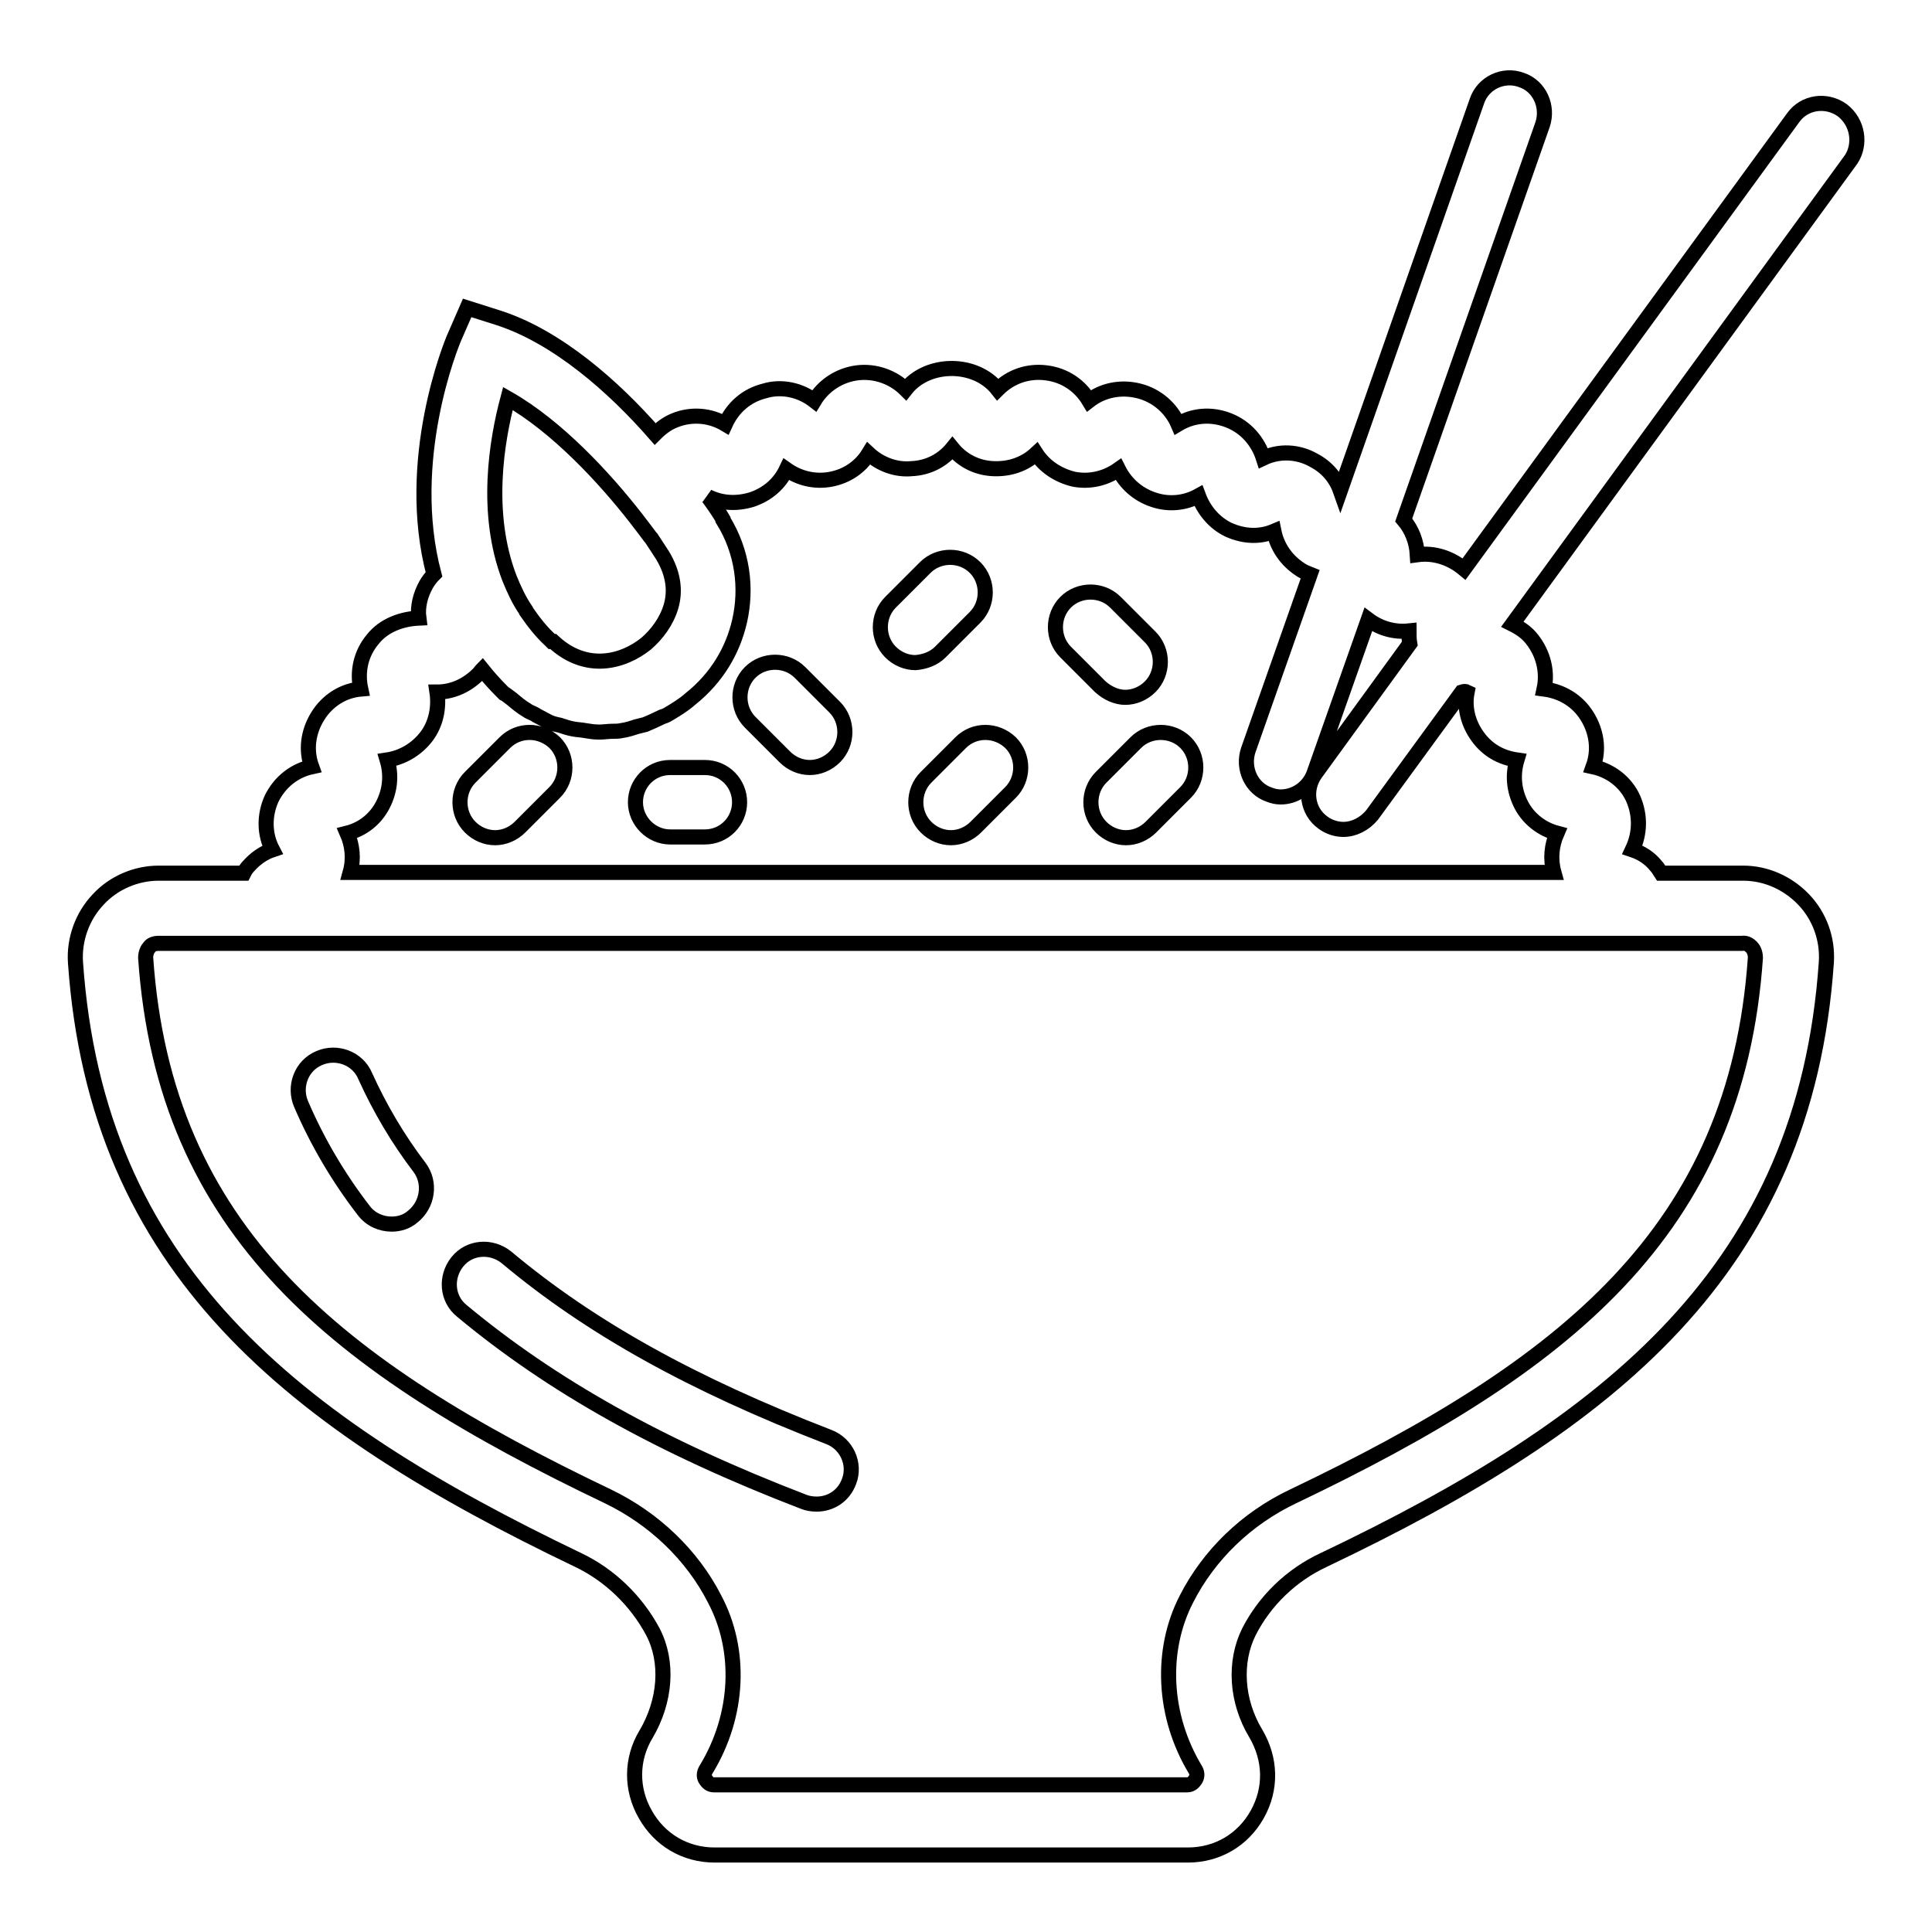 <?xml version="1.0" encoding="utf-8"?>
<!-- Svg Vector Icons : http://www.onlinewebfonts.com/icon -->
<!DOCTYPE svg PUBLIC "-//W3C//DTD SVG 1.1//EN" "http://www.w3.org/Graphics/SVG/1.1/DTD/svg11.dtd">
<svg version="1.1" xmlns="http://www.w3.org/2000/svg" xmlns:xlink="http://www.w3.org/1999/xlink" x="0px" y="0px" viewBox="0 0 256 256" enable-background="new 0 0 256 256" xml:space="preserve">
<g> <path stroke-width="2" fill-opacity="0" stroke="#000000"  d="M244.1,14.6c-2.1-1.5-5-1.1-6.5,1L194,75.4c-1.8-1.5-4-2.2-6.2-1.9c-0.1-1.7-0.7-3.3-1.8-4.6l18.4-52.4 c0.8-2.4-0.4-5.1-2.8-5.9c-2.4-0.9-5.1,0.4-5.9,2.8L177.6,65c-0.6-1.7-1.8-3.1-3.5-4c-2.1-1.2-4.6-1.3-6.7-0.3 c-0.7-2.2-2.3-4.1-4.6-5c-2.3-0.9-4.7-0.7-6.7,0.5c-0.9-2.1-2.8-3.8-5.2-4.4c-2.4-0.6-4.8-0.1-6.6,1.3c-1.2-2-3.2-3.4-5.7-3.7 c-2.4-0.3-4.7,0.5-6.4,2.2c-2.9-3.7-9.3-3.7-12.2,0c-1.6-1.6-4-2.5-6.4-2.2c-2.4,0.3-4.5,1.7-5.7,3.7c-1.8-1.4-4.3-2-6.6-1.3 c-2.4,0.6-4.2,2.2-5.2,4.4c-2-1.2-4.5-1.4-6.7-0.5c-1,0.4-1.8,1-2.6,1.8C81.3,51.2,73.8,44.6,66,42.1l-4.1-1.3l-1.7,3.9 c-0.4,0.9-6.7,16.3-2.7,31.4c-0.4,0.4-0.7,0.8-1,1.3c-0.8,1.4-1.2,3-1,4.5c-2.2,0.1-4.6,0.9-6.1,2.8c-1.6,1.9-2.1,4.3-1.6,6.6 c-2.3,0.2-4.4,1.5-5.7,3.6c-1.3,2.1-1.6,4.5-0.8,6.7c-2.3,0.5-4.2,2-5.3,4.2c-1,2.2-1,4.7,0.1,6.8c-1.2,0.4-2.3,1.2-3.1,2.1 c-0.3,0.3-0.5,0.6-0.7,1H21c-3,0-6,1.3-8,3.5c-2.1,2.2-3.2,5.3-3,8.3c2.8,40.6,28.6,61,66.6,79.2c4.2,2,7.7,5.4,9.9,9.5 c2.1,4,1.7,9.2-0.9,13.6c-2,3.3-2,7.3-0.1,10.6c1.9,3.4,5.3,5.4,9.2,5.4h62.7c3.9,0,7.3-2,9.2-5.4c1.9-3.4,1.8-7.3-0.2-10.7 c-2.6-4.3-2.9-9.5-0.9-13.5c2.1-4.1,5.6-7.5,9.9-9.5c38-18.1,63.8-38.5,66.6-79.2c0.2-3.1-0.9-6.1-3-8.3c-2.1-2.2-5-3.5-8-3.5 h-10.9c-0.2-0.3-0.4-0.7-0.7-1c-0.8-1-1.9-1.7-3.1-2.1c1-2.1,1.1-4.5,0.1-6.8c-1-2.2-3-3.7-5.3-4.2c0.8-2.2,0.5-4.6-0.8-6.7 c-1.3-2.1-3.4-3.3-5.7-3.6c0.5-2.3-0.1-4.7-1.6-6.6c-0.7-0.9-1.6-1.5-2.6-2l44.9-61.6C246.6,19.1,246.2,16.2,244.1,14.6z  M67.3,52.8c6.5,3.7,12.8,10.5,17,15.9c0.7,0.9,1.3,1.7,1.9,2.5c0,0,0.1,0.1,0.1,0.1c0.6,0.9,1.1,1.7,1.5,2.3 c1.5,2.5,1.7,4.8,1.1,6.8c-0.6,2-1.9,3.7-3.3,4.9c-3,2.4-7.9,3.8-12.3-0.3L73.1,85l-0.2-0.2c0,0,0,0,0,0c-1.2-1.1-2.2-2.4-3.1-3.7 c0-0.1-0.1-0.1-0.1-0.2c-0.9-1.3-1.6-2.8-2.2-4.3C64.2,68,65.8,58.4,67.3,52.8z M232.1,125.5c0.2,0.2,0.5,0.7,0.5,1.4 c-2.5,36.3-25.3,54.2-61.3,71.4c-6.1,2.9-11.1,7.7-14.1,13.6c-3.5,6.8-3.1,15.5,1.2,22.6c0.3,0.5,0.2,1,0,1.3 c-0.2,0.3-0.5,0.7-1.1,0.7H94.6c-0.6,0-0.9-0.4-1.1-0.7c-0.2-0.3-0.3-0.8,0.1-1.4c4.3-7.1,4.7-15.7,1.1-22.5 c-3-5.9-8.1-10.7-14.1-13.6c-36-17.2-58.8-35.1-61.3-71.4c0-0.7,0.3-1.2,0.5-1.4c0.2-0.3,0.6-0.5,1.2-0.5h10.8h188.6h10.4 C231.4,124.9,231.8,125.2,232.1,125.5z M194.4,91.7c-0.4,2,0.1,4.1,1.4,5.9c1.3,1.8,3.1,2.8,5.2,3.1c-0.6,2-0.4,4.1,0.6,6 c1,1.9,2.8,3.2,4.7,3.7c-0.7,1.6-0.9,3.4-0.4,5.2H46.4c0.5-1.8,0.3-3.6-0.4-5.2c2-0.5,3.7-1.8,4.7-3.7c1-1.9,1.2-4,0.6-6 c2-0.3,3.9-1.4,5.2-3.1c1.3-1.7,1.7-3.9,1.4-5.9c2.1,0,4-0.9,5.5-2.4c0.2-0.2,0.3-0.4,0.5-0.6c0.8,1,1.7,2,2.6,2.9l0.3,0.3L67,92 c0.3,0.2,0.5,0.4,0.8,0.6c0.6,0.5,1.3,1.1,2,1.5c0.4,0.3,0.9,0.4,1.3,0.7c0.6,0.3,1.1,0.6,1.7,0.9c0.5,0.2,0.9,0.3,1.4,0.4 c0.6,0.2,1.2,0.4,1.8,0.5c0.5,0.1,1,0.1,1.5,0.2c0.6,0.1,1.2,0.2,1.8,0.2c0.1,0,0.2,0,0.2,0c0.5,0,1.1-0.1,1.6-0.1 c0.4,0,0.9,0,1.3-0.1c0.7-0.1,1.3-0.3,1.9-0.5c0.4-0.1,0.8-0.2,1.2-0.3c0.7-0.3,1.4-0.6,2.2-1c0.3-0.1,0.6-0.2,0.9-0.4 c1-0.6,2-1.2,2.9-2c3.5-2.8,5.6-6.4,6.5-10.3c1-4.4,0.4-9.2-2.2-13.4c0,0,0,0,0-0.1c-0.4-0.7-1-1.6-1.8-2.7 c-0.1-0.1-0.1-0.2-0.2-0.3c1.8,0.9,3.8,1,5.8,0.4c2.1-0.7,3.7-2.1,4.6-4c1.7,1.2,3.8,1.7,5.9,1.3c2.1-0.4,3.9-1.6,5-3.4 c1.5,1.4,3.6,2.2,5.7,2c2.2-0.1,4.1-1.1,5.4-2.7c1.3,1.6,3.2,2.6,5.4,2.7c2.2,0.1,4.2-0.6,5.7-2c1.1,1.7,2.9,2.9,5,3.4 c2.1,0.4,4.2-0.1,5.9-1.3c0.9,1.8,2.5,3.3,4.6,4c2,0.7,4.2,0.5,6-0.5c0.7,1.9,2.1,3.6,4,4.5c2,0.9,4.1,1,6,0.2c0.4,2,1.6,3.8,3.4,5 c0.4,0.3,0.9,0.5,1.4,0.7l-8.2,23.3c-0.8,2.4,0.4,5.1,2.8,5.9c0.5,0.2,1,0.3,1.5,0.3c1.9,0,3.7-1.2,4.4-3.1l7.2-20.4 c1.6,1.2,3.5,1.7,5.4,1.5c0,0.6,0,1.1,0.1,1.7l-12.5,17.2c-1.5,2.1-1.1,5,1,6.5c0.8,0.6,1.8,0.9,2.7,0.9c1.4,0,2.8-0.7,3.8-1.9 l11.9-16.3C194,91.6,194.2,91.6,194.4,91.7z M124.6,86.4l4.6-4.6c1.8-1.8,1.8-4.8,0-6.6c-1.8-1.8-4.8-1.8-6.6,0l-4.6,4.6 c-1.8,1.8-1.8,4.8,0,6.6c0.9,0.9,2.1,1.4,3.3,1.4C122.5,87.7,123.7,87.3,124.6,86.4z M106,89.1c-1.8-1.8-4.8-1.8-6.6,0 c-1.8,1.8-1.8,4.8,0,6.6l4.6,4.6c0.9,0.9,2.1,1.4,3.3,1.4c1.2,0,2.4-0.5,3.3-1.4c1.8-1.8,1.8-4.8,0-6.6L106,89.1z M127.3,98.4 l-4.6,4.6c-1.8,1.8-1.8,4.8,0,6.6c0.9,0.9,2.1,1.4,3.3,1.4c1.2,0,2.4-0.5,3.3-1.4l4.6-4.6c1.8-1.8,1.8-4.8,0-6.6 C132,96.6,129.1,96.6,127.3,98.4z M149.1,92.4c1.2,0,2.4-0.5,3.3-1.4c1.8-1.8,1.8-4.8,0-6.6l-4.6-4.6c-1.8-1.8-4.8-1.8-6.6,0 c-1.8,1.8-1.8,4.8,0,6.6l4.6,4.6C146.8,91.9,148,92.4,149.1,92.4z M150.5,98.4l-4.6,4.6c-1.8,1.8-1.8,4.8,0,6.6 c0.9,0.9,2.1,1.4,3.3,1.4c1.2,0,2.4-0.5,3.3-1.4l4.6-4.6c1.8-1.8,1.8-4.8,0-6.6C155.3,96.6,152.3,96.6,150.5,98.4z M66.9,98.4 l-4.6,4.6c-1.8,1.8-1.8,4.8,0,6.6c0.9,0.9,2.1,1.4,3.3,1.4c1.2,0,2.4-0.5,3.3-1.4l4.6-4.6c1.8-1.8,1.8-4.8,0-6.6 C71.6,96.6,68.7,96.6,66.9,98.4z M93.4,101.7h-4.6c-2.6,0-4.6,2.1-4.6,4.6s2.1,4.6,4.6,4.6h4.6c2.6,0,4.6-2.1,4.6-4.6 S96,101.7,93.4,101.7z M109.8,190.4c-18.1-7-31.6-14.5-42.7-23.8c-2-1.6-4.9-1.4-6.5,0.6c-1.6,2-1.4,4.9,0.6,6.5 c11.9,9.9,26.3,18,45.3,25.3c0.5,0.2,1.1,0.3,1.7,0.3c1.9,0,3.6-1.1,4.3-3C113.4,194,112.2,191.3,109.8,190.4z M48.4,142.6 c-1-2.4-3.8-3.4-6.1-2.4c-2.4,1-3.4,3.8-2.4,6.1c2.1,4.9,4.9,9.7,8.3,14.1c0.9,1.2,2.3,1.8,3.7,1.8c1,0,2-0.3,2.8-1 c2-1.6,2.4-4.5,0.9-6.5C52.7,150.9,50.3,146.8,48.4,142.6z"/></g>
</svg>